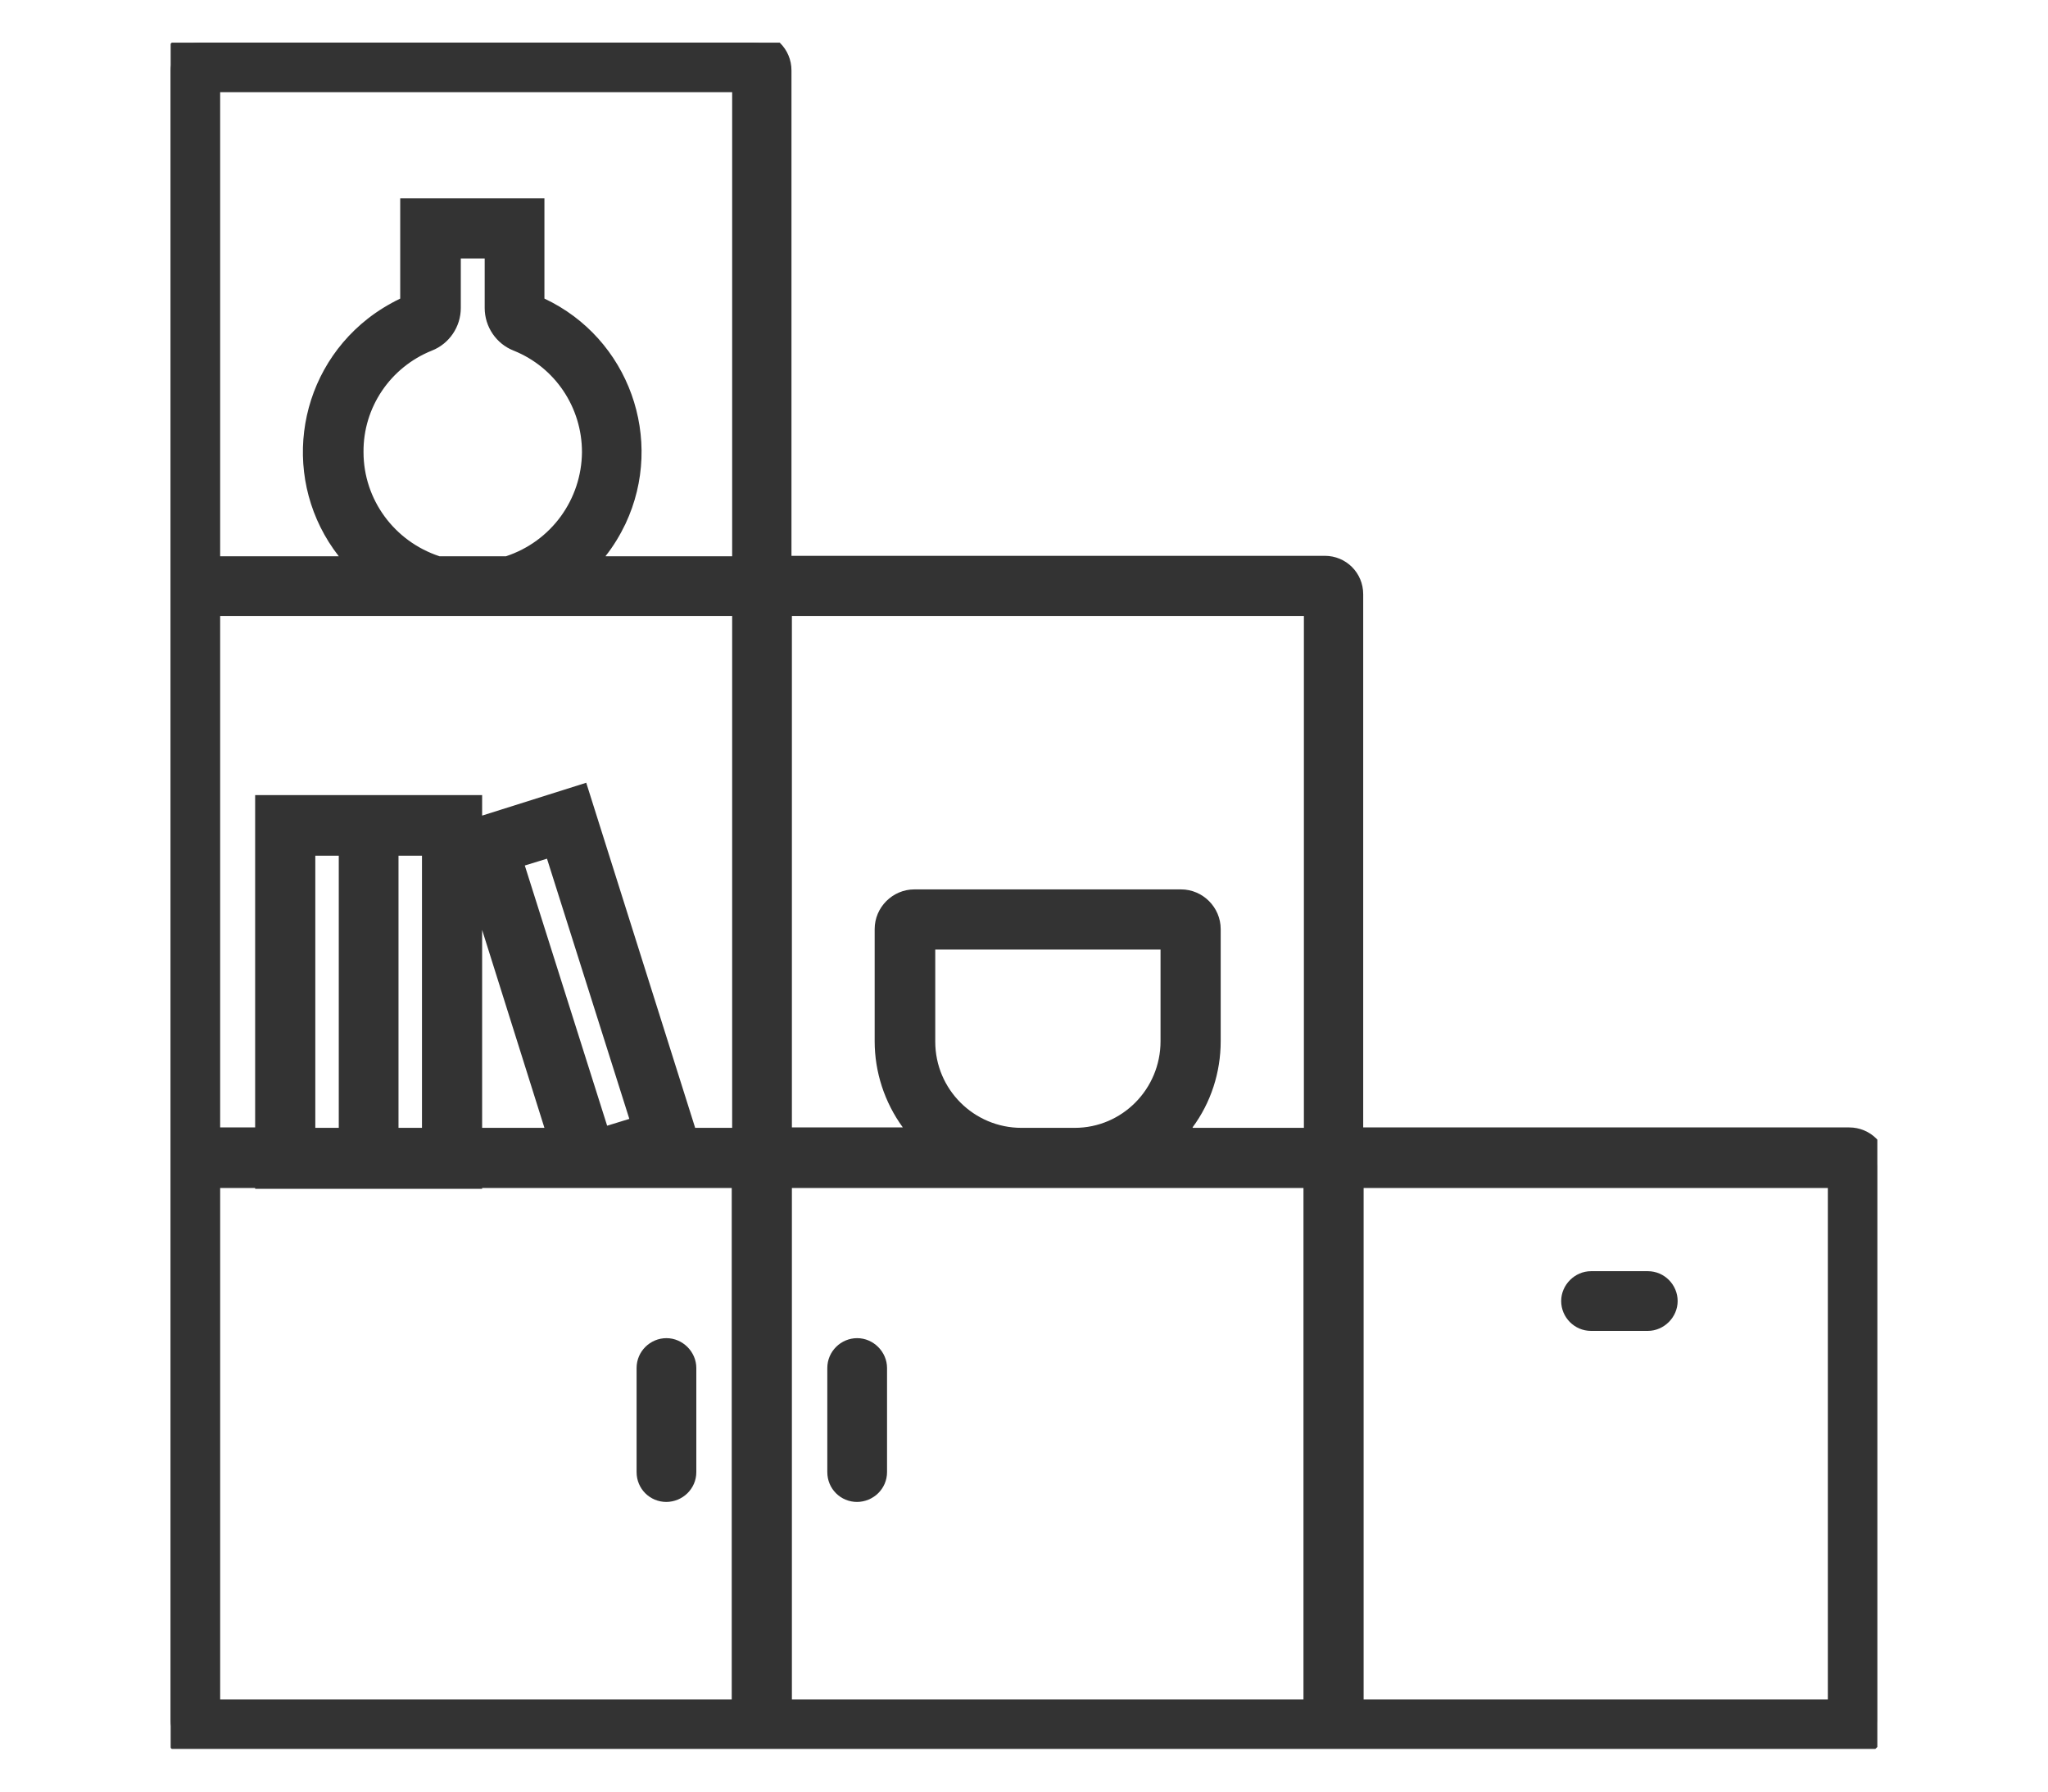 <?xml version="1.0" encoding="UTF-8"?>
<svg id="_レイヤー_1" data-name="レイヤー_1" xmlns="http://www.w3.org/2000/svg" version="1.1" xmlns:xlink="http://www.w3.org/1999/xlink" viewBox="0 0 48 42">
  <!-- Generator: Adobe Illustrator 29.6.1, SVG Export Plug-In . SVG Version: 2.1.1 Build 9)  -->
  <defs>
    <style>
      .st0 {
        fill: none;
      }

      .st1 {
        fill: #333;
      }

      .st2 {
        clip-path: url(#clippath);
      }
    </style>
    <clipPath id="clippath">
      <rect class="st0" x="4" y="1" width="40" height="40"/>
    </clipPath>
  </defs>
  <g id="_グループ_3738" data-name="グループ_3738">
    <g id="_グループ_3725" data-name="グループ_3725">
      <g class="st2">
        <g id="_グループ_66" data-name="グループ_66">
          <path id="_パス_115" data-name="パス_115" class="st1" d="M43.35,26.69h-11.63v-12.75c0-.36-.29-.65-.65-.65h-12.75V1.65c0-.36-.29-.65-.65-.65H4.66c-.36,0-.66.29-.66.65,0,0,0,0,0,0v38.69c0,.36.29.65.65.65h38.69c.36,0,.65-.29.65-.65v-13c0-.36-.29-.65-.65-.65M30.81,14.19v12.49h-3.4c.61-.6.96-1.42.96-2.27v-2.63c0-.38-.31-.68-.68-.68h-6.25c-.38,0-.68.31-.68.68v2.63c0,.86.35,1.68.96,2.27h-3.4v-12.49h12.49ZM21.66,24.42v-2.4h5.79v2.4c0,1.25-1.02,2.27-2.27,2.27h-1.25c-1.25,0-2.27-1.02-2.27-2.27M4.91,1.91h12.49v11.38h-3.76c1.49-1.42,1.55-3.77.13-5.26-.35-.37-.78-.67-1.26-.87v-2.26h-2.88v2.26c-1.9.79-2.79,2.97-2,4.87.2.47.49.9.87,1.26h-3.59V1.91ZM8.26,10.6c0-1.15.69-2.18,1.76-2.61.31-.12.52-.43.52-.77v-1.41h1.07v1.41c0,.34.21.64.52.77,1.44.58,2.14,2.22,1.55,3.67-.32.79-.97,1.39-1.78,1.63h-1.65c-1.18-.36-1.99-1.45-1.99-2.69M4.91,14.19h12.49v12.49h-1.3l-2.53-8.02-2.52.8v-.57h-4.81v7.79h-1.32v-12.49ZM8.18,26.69h-1.04v-6.88h1.04v6.88ZM9.09,19.81h1.04v6.88h-1.04v-6.88ZM11.05,20.18l2.06,6.51h-2.06v-6.51ZM11.98,20.13l.99-.31,2.08,6.57-.95.3h-.05l-2.07-6.56ZM4.91,40.09v-12.49h1.32v.02h4.81v-.02h6.35v12.49H4.91ZM18.31,40.09v-12.49h12.5v12.49h-12.5ZM43.09,40.09h-11.37v-12.49h11.38v12.49Z"/>
          <path id="_パス_115_-_アウトライン" data-name="パス_115_-_アウトライン" class="st1" d="M43.35,41.25H4.65c-.5,0-.9-.4-.9-.9h0V1.65c0-.5.4-.9.9-.9h0s13,0,13,0c.5,0,.9.4.9.9v11.38h12.5c.5,0,.9.4.9.9v12.5h11.39c.5,0,.9.4.9.9h0v13c0,.5-.39.91-.89.91,0,0,0,0-.01,0ZM4.65,1.25c-.22,0-.4.18-.4.4v38.7c0,.22.18.4.4.4h38.69c.22,0,.4-.18.4-.4h0v-13c0-.22-.18-.4-.4-.4h-11.88v-13c0-.22-.18-.4-.4-.4h-13V1.65c0-.22-.18-.4-.4-.4H4.65ZM43.34,40.34h-11.88v-12.99h11.88v12.99ZM31.96,39.84h10.88v-11.99h-10.88v11.99ZM31.06,40.34h-12.99v-12.99h12.99v12.99ZM18.56,39.84h11.99v-11.99h-11.99v11.99ZM17.65,40.34H4.66v-12.99h1.82v.02h4.32v-.02h6.86v12.99ZM5.16,39.84h11.99v-11.99h-5.85v.02h-5.32v-.02h-.82v11.99ZM31.06,26.94h-4.27l.44-.43c.57-.55.88-1.31.88-2.09v-2.63c0-.24-.19-.43-.43-.43h-6.25c-.24,0-.43.19-.43.43v2.63c0,.79.32,1.54.88,2.09l.44.43h-4.26v-13h12.99v13ZM27.96,26.44h2.6v-12h-12v11.99h2.6c-.43-.59-.66-1.3-.66-2.02v-2.63c0-.51.42-.93.93-.93h6.25c.51,0,.93.42.93.93v2.63c0,.73-.23,1.44-.66,2.02h0ZM25.19,26.94h-1.25c-1.39,0-2.52-1.13-2.52-2.52v-2.65h6.29v2.65c0,1.39-1.13,2.52-2.52,2.52h0ZM21.92,22.27v2.15c0,1.12.91,2.02,2.02,2.02h1.25c1.11,0,2.01-.91,2.01-2.03v-2.15h-5.28ZM17.66,26.94h-1.74l-2.51-7.96-2.61.82v-.66h-4.32v7.79h-1.82v-12.99h12.99v13ZM16.29,26.44h.87v-12H5.16v11.99h.82v-7.79h5.32v.48l2.44-.77,2.55,8.08ZM14.14,26.94h-.27l-2.2-6.98,1.47-.47,2.23,7.05-1.23.39ZM12.3,20.29l1.93,6.1.52-.16-1.93-6.1-.52.16ZM13.45,26.94h-2.65v-6.76l.49-.08,2.16,6.84ZM11.3,26.44h1.46l-1.46-4.64v4.64ZM8.44,26.94h-1.55v-7.38h1.54v7.38ZM7.4,26.44h.54v-6.38h-.55v6.38ZM10.39,26.94h-1.55v-7.38h1.54v7.38ZM9.35,26.44h.54v-6.38h-.55v6.38ZM17.66,13.54h-4.64l.45-.43c1.39-1.32,1.44-3.52.12-4.91-.33-.35-.73-.62-1.17-.81l-.15-.06v-2.18h-2.38v2.18l-.15.06c-1.77.74-2.6,2.77-1.86,4.54.19.44.46.84.81,1.17l.45.43h-4.47V1.66h12.99v11.88ZM14.21,13.04h2.95V2.16H5.16v10.88h2.78c-1.35-1.73-1.04-4.22.68-5.57.23-.18.49-.34.76-.47v-2.35h3.38v2.35c1.98.93,2.83,3.3,1.9,5.28-.13.27-.28.52-.47.76h0ZM11.94,13.54h-1.76c-1.28-.41-2.16-1.6-2.17-2.94,0-1.25.76-2.38,1.92-2.84.22-.09.36-.3.36-.53v-1.66h1.56v1.66c0,.24.14.45.36.53,1.16.46,1.92,1.59,1.92,2.84,0,1.34-.88,2.53-2.17,2.93h-.03ZM10.29,13.04h1.57c1.06-.35,1.77-1.33,1.78-2.44,0-1.05-.63-1.99-1.6-2.38-.41-.16-.68-.56-.68-1v-1.16h-.56v1.16c0,.44-.27.84-.68,1-.97.39-1.61,1.33-1.6,2.38,0,1.11.72,2.09,1.78,2.44h0Z"/>
          <path id="_パス_116" data-name="パス_116" class="st1" d="M15.62,31.61c-.25,0-.45.2-.46.45v2.44c-.01.25.18.46.43.48s.46-.18.48-.43c0-.01,0-.03,0-.04v-2.44c0-.25-.2-.45-.46-.45"/>
          <path id="_パス_116_-_アウトライン" data-name="パス_116_-_アウトライン" class="st1" d="M15.62,35.21c-.39,0-.7-.31-.7-.7v-2.44c0-.39.32-.7.7-.7s.7.32.7.7v2.44c0,.39-.32.7-.71.7ZM15.62,31.86c-.11,0-.2.09-.2.2h0v2.44c0,.11.09.2.2.2s.2-.09.2-.2v-2.44c0-.11-.09-.2-.2-.2,0,0,0,0,0,0h0Z"/>
          <path id="_パス_117" data-name="パス_117" class="st1" d="M20.09,31.61c-.25,0-.45.2-.46.45v2.44c-.01.25.18.46.43.48s.46-.18.48-.43c0-.01,0-.03,0-.04v-2.44c0-.25-.2-.45-.46-.45"/>
          <path id="_パス_117_-_アウトライン" data-name="パス_117_-_アウトライン" class="st1" d="M20.09,35.21c-.39,0-.7-.31-.7-.7v-2.44c0-.39.32-.7.7-.7s.7.32.7.7v2.44c0,.39-.32.7-.71.7ZM20.09,31.86c-.11,0-.2.09-.2.2h0v2.44c0,.11.09.2.2.2s.2-.09.2-.2v-2.44c0-.11-.09-.2-.2-.2,0,0,0,0,0,0h0Z"/>
          <path id="_パス_118" data-name="パス_118" class="st1" d="M37.3,30.95h1.33c.25.01.46-.18.48-.43s-.18-.46-.43-.48c-.01,0-.03,0-.04,0h-1.33c-.25-.01-.46.18-.48.43s.18.46.43.48c.01,0,.03,0,.04,0"/>
          <path id="_パス_118_-_アウトライン" data-name="パス_118_-_アウトライン" class="st1" d="M38.62,31.2h-1.33c-.39,0-.7-.32-.7-.7s.32-.7.7-.7h1.33c.39,0,.7.32.7.7s-.32.7-.7.7ZM37.3,30.29c-.11,0-.2.09-.2.2s.09.2.2.2h1.33c.11,0,.2-.09.2-.2s-.09-.2-.2-.2h-1.33Z"/>
        </g>
      </g>
    </g>
  </g>
</svg>